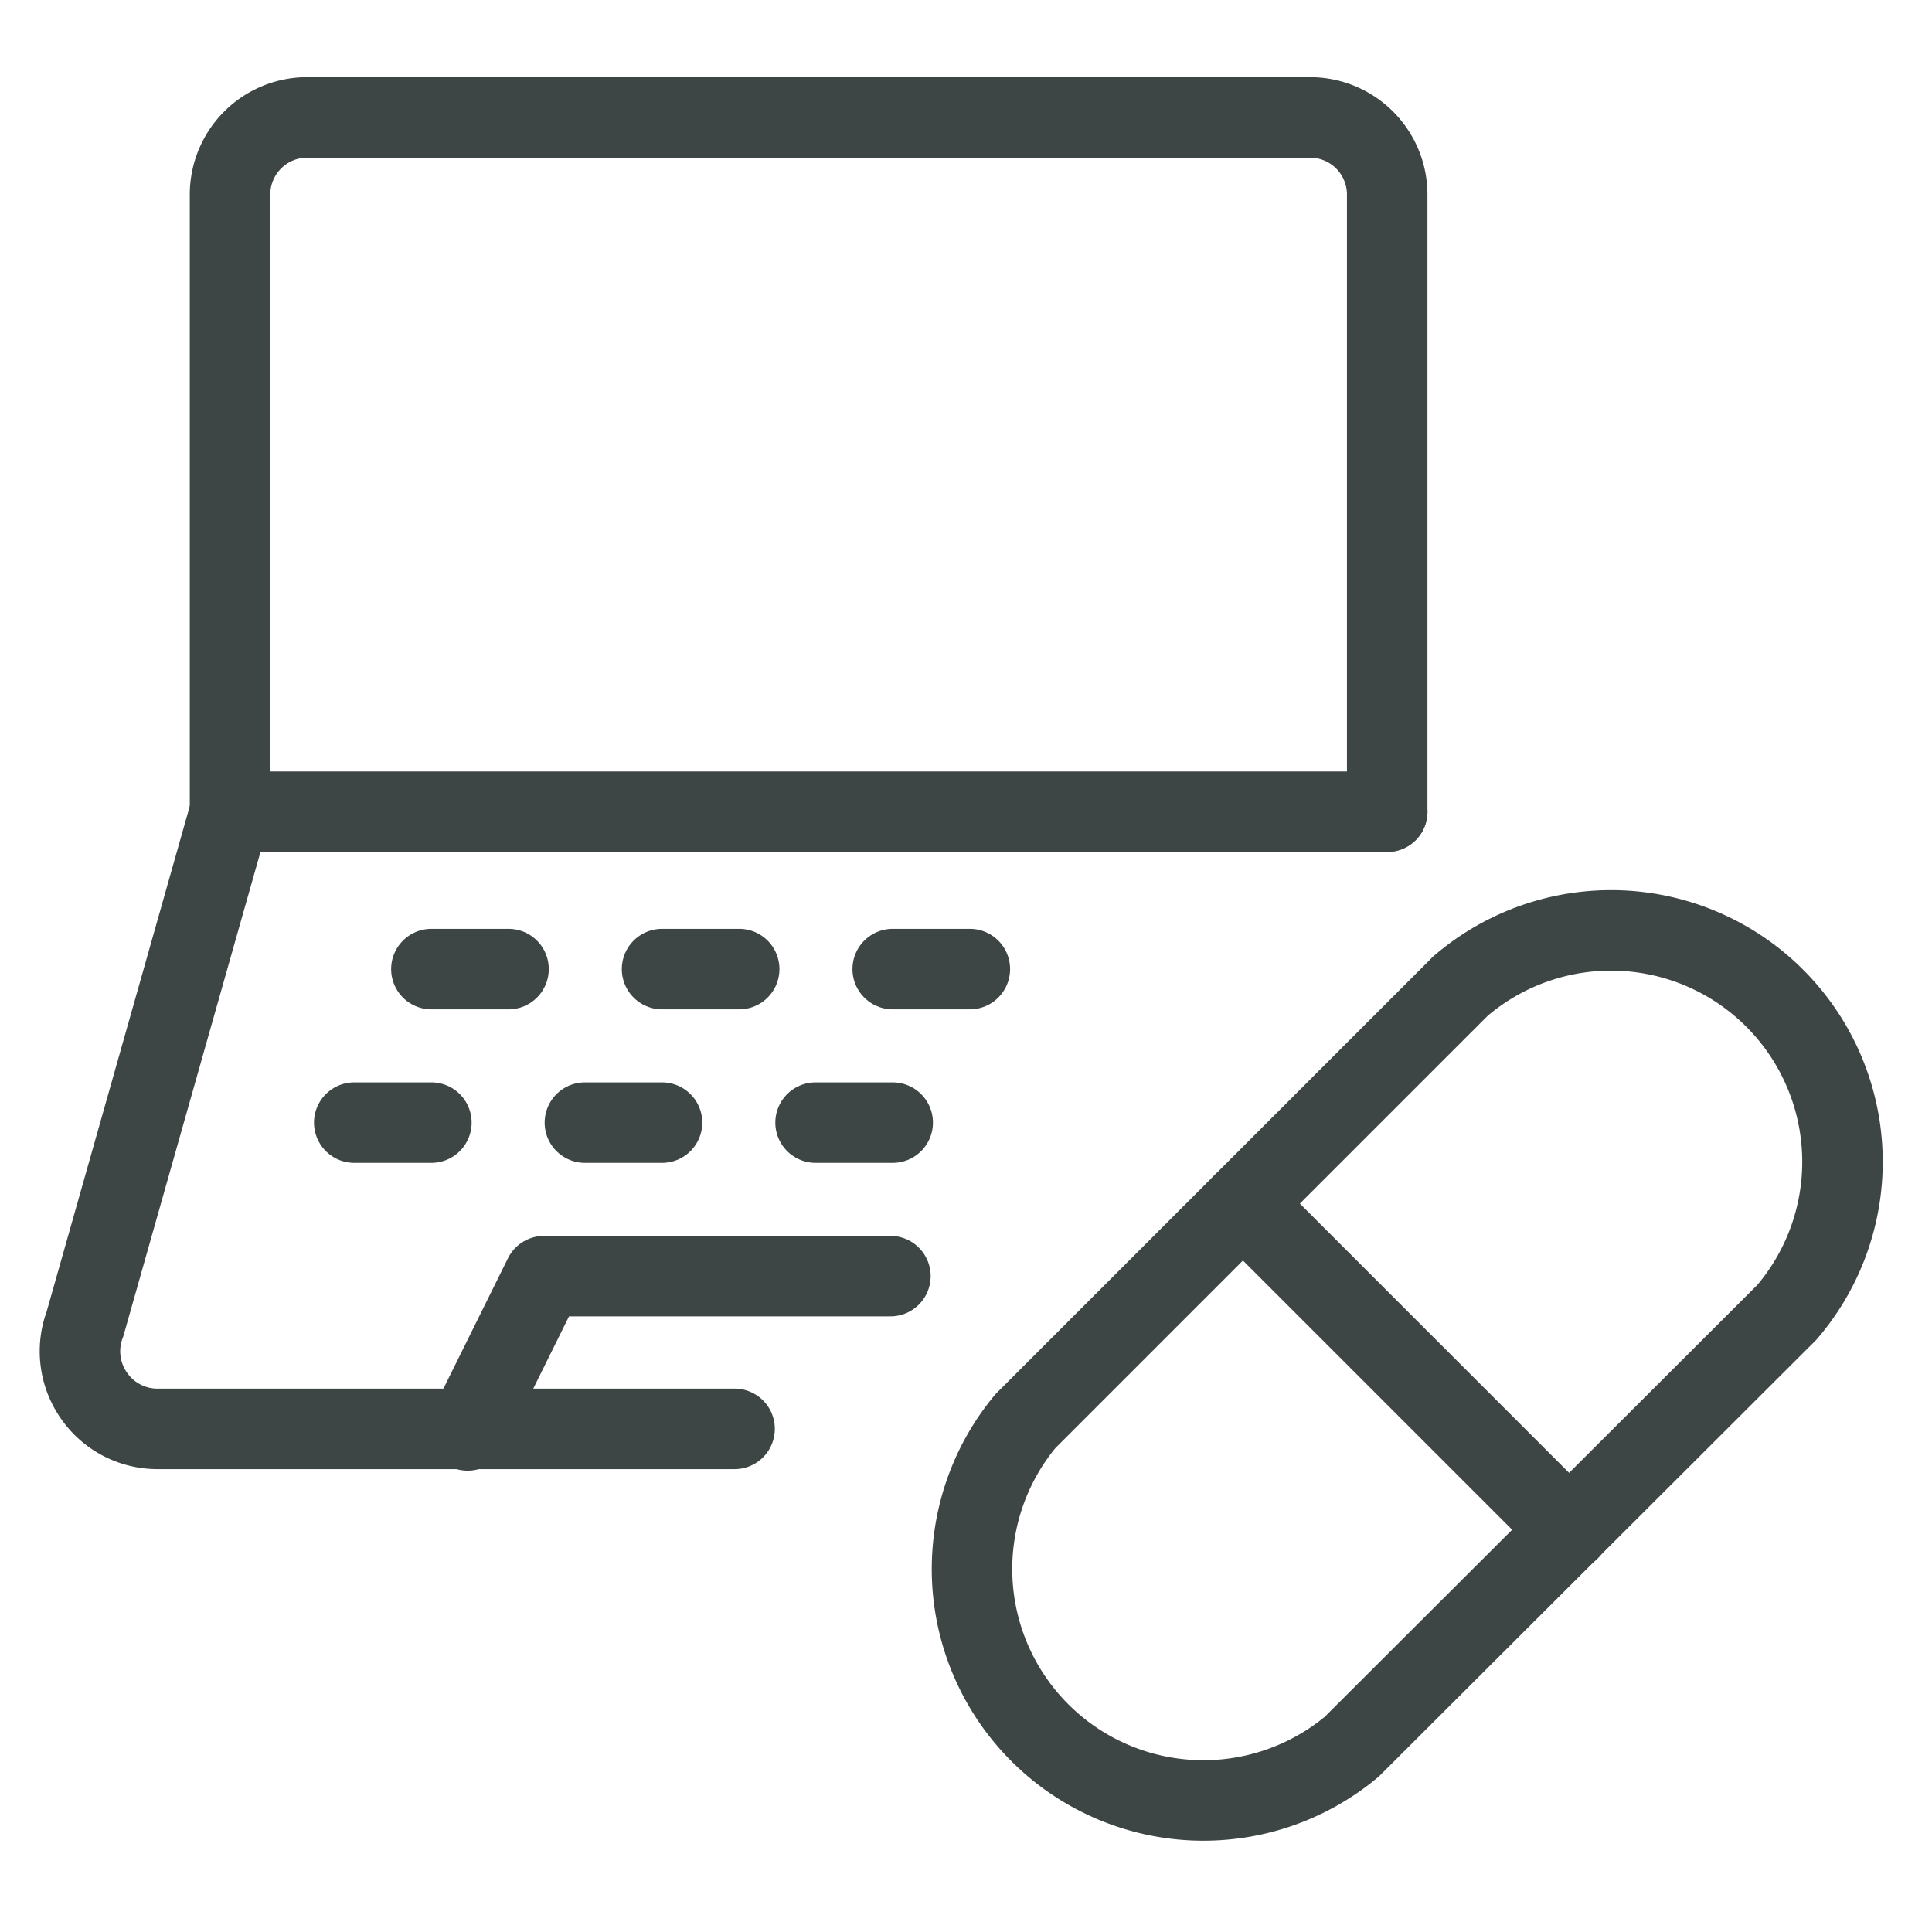 <svg xmlns="http://www.w3.org/2000/svg" viewBox="-2 -2 96 96" id="Pill-Laptop--Streamline-Streamline--3.0.svg" height="96" width="96"><desc>Pill Laptop Streamline Icon: https://streamlinehq.com</desc><g><g><path d="m59.762 57.807 16.215 16.215" fill="none" stroke="#3e4645" stroke-linecap="round" stroke-linejoin="round" stroke-width="4"></path><path d="M65.167 84.793a11.5 11.5 0 0 1 -16.215 -16.177l21.62 -21.62a11.5 11.5 0 0 1 16.215 16.215Z" fill="none" stroke="#3e4645" stroke-linecap="round" stroke-linejoin="round" stroke-width="4"></path></g><path d="M34.5 69H5.788a3.833 3.833 0 0 1 -3.143 -1.687 3.833 3.833 0 0 1 -0.422 -3.527L9.43 38.333h57.5" fill="none" stroke="#3e4645" stroke-linecap="round" stroke-linejoin="round" stroke-width="4"></path><path d="m19.435 46.153 3.833 0" fill="none" stroke="#3e4645" stroke-linecap="round" stroke-linejoin="round" stroke-width="4"></path><path d="m30.897 46.153 3.833 0" fill="none" stroke="#3e4645" stroke-linecap="round" stroke-linejoin="round" stroke-width="4"></path><path d="m15.602 53.782 3.833 0" fill="none" stroke="#3e4645" stroke-linecap="round" stroke-linejoin="round" stroke-width="4"></path><path d="m27.063 53.782 3.833 0" fill="none" stroke="#3e4645" stroke-linecap="round" stroke-linejoin="round" stroke-width="4"></path><path d="m38.525 53.782 3.833 0" fill="none" stroke="#3e4645" stroke-linecap="round" stroke-linejoin="round" stroke-width="4"></path><path d="m42.358 46.153 3.833 0" fill="none" stroke="#3e4645" stroke-linecap="round" stroke-linejoin="round" stroke-width="4"></path><path d="m21.237 69.077 3.795 -7.667 17.212 0" fill="none" stroke="#3e4645" stroke-linecap="round" stroke-linejoin="round" stroke-width="4"></path><path d="M9.43 38.333V7.667a3.833 3.833 0 0 1 3.833 -3.833h49.833a3.833 3.833 0 0 1 3.833 3.833v30.667" fill="none" stroke="#3e4645" stroke-linecap="round" stroke-linejoin="round" stroke-width="4"></path></g></svg>